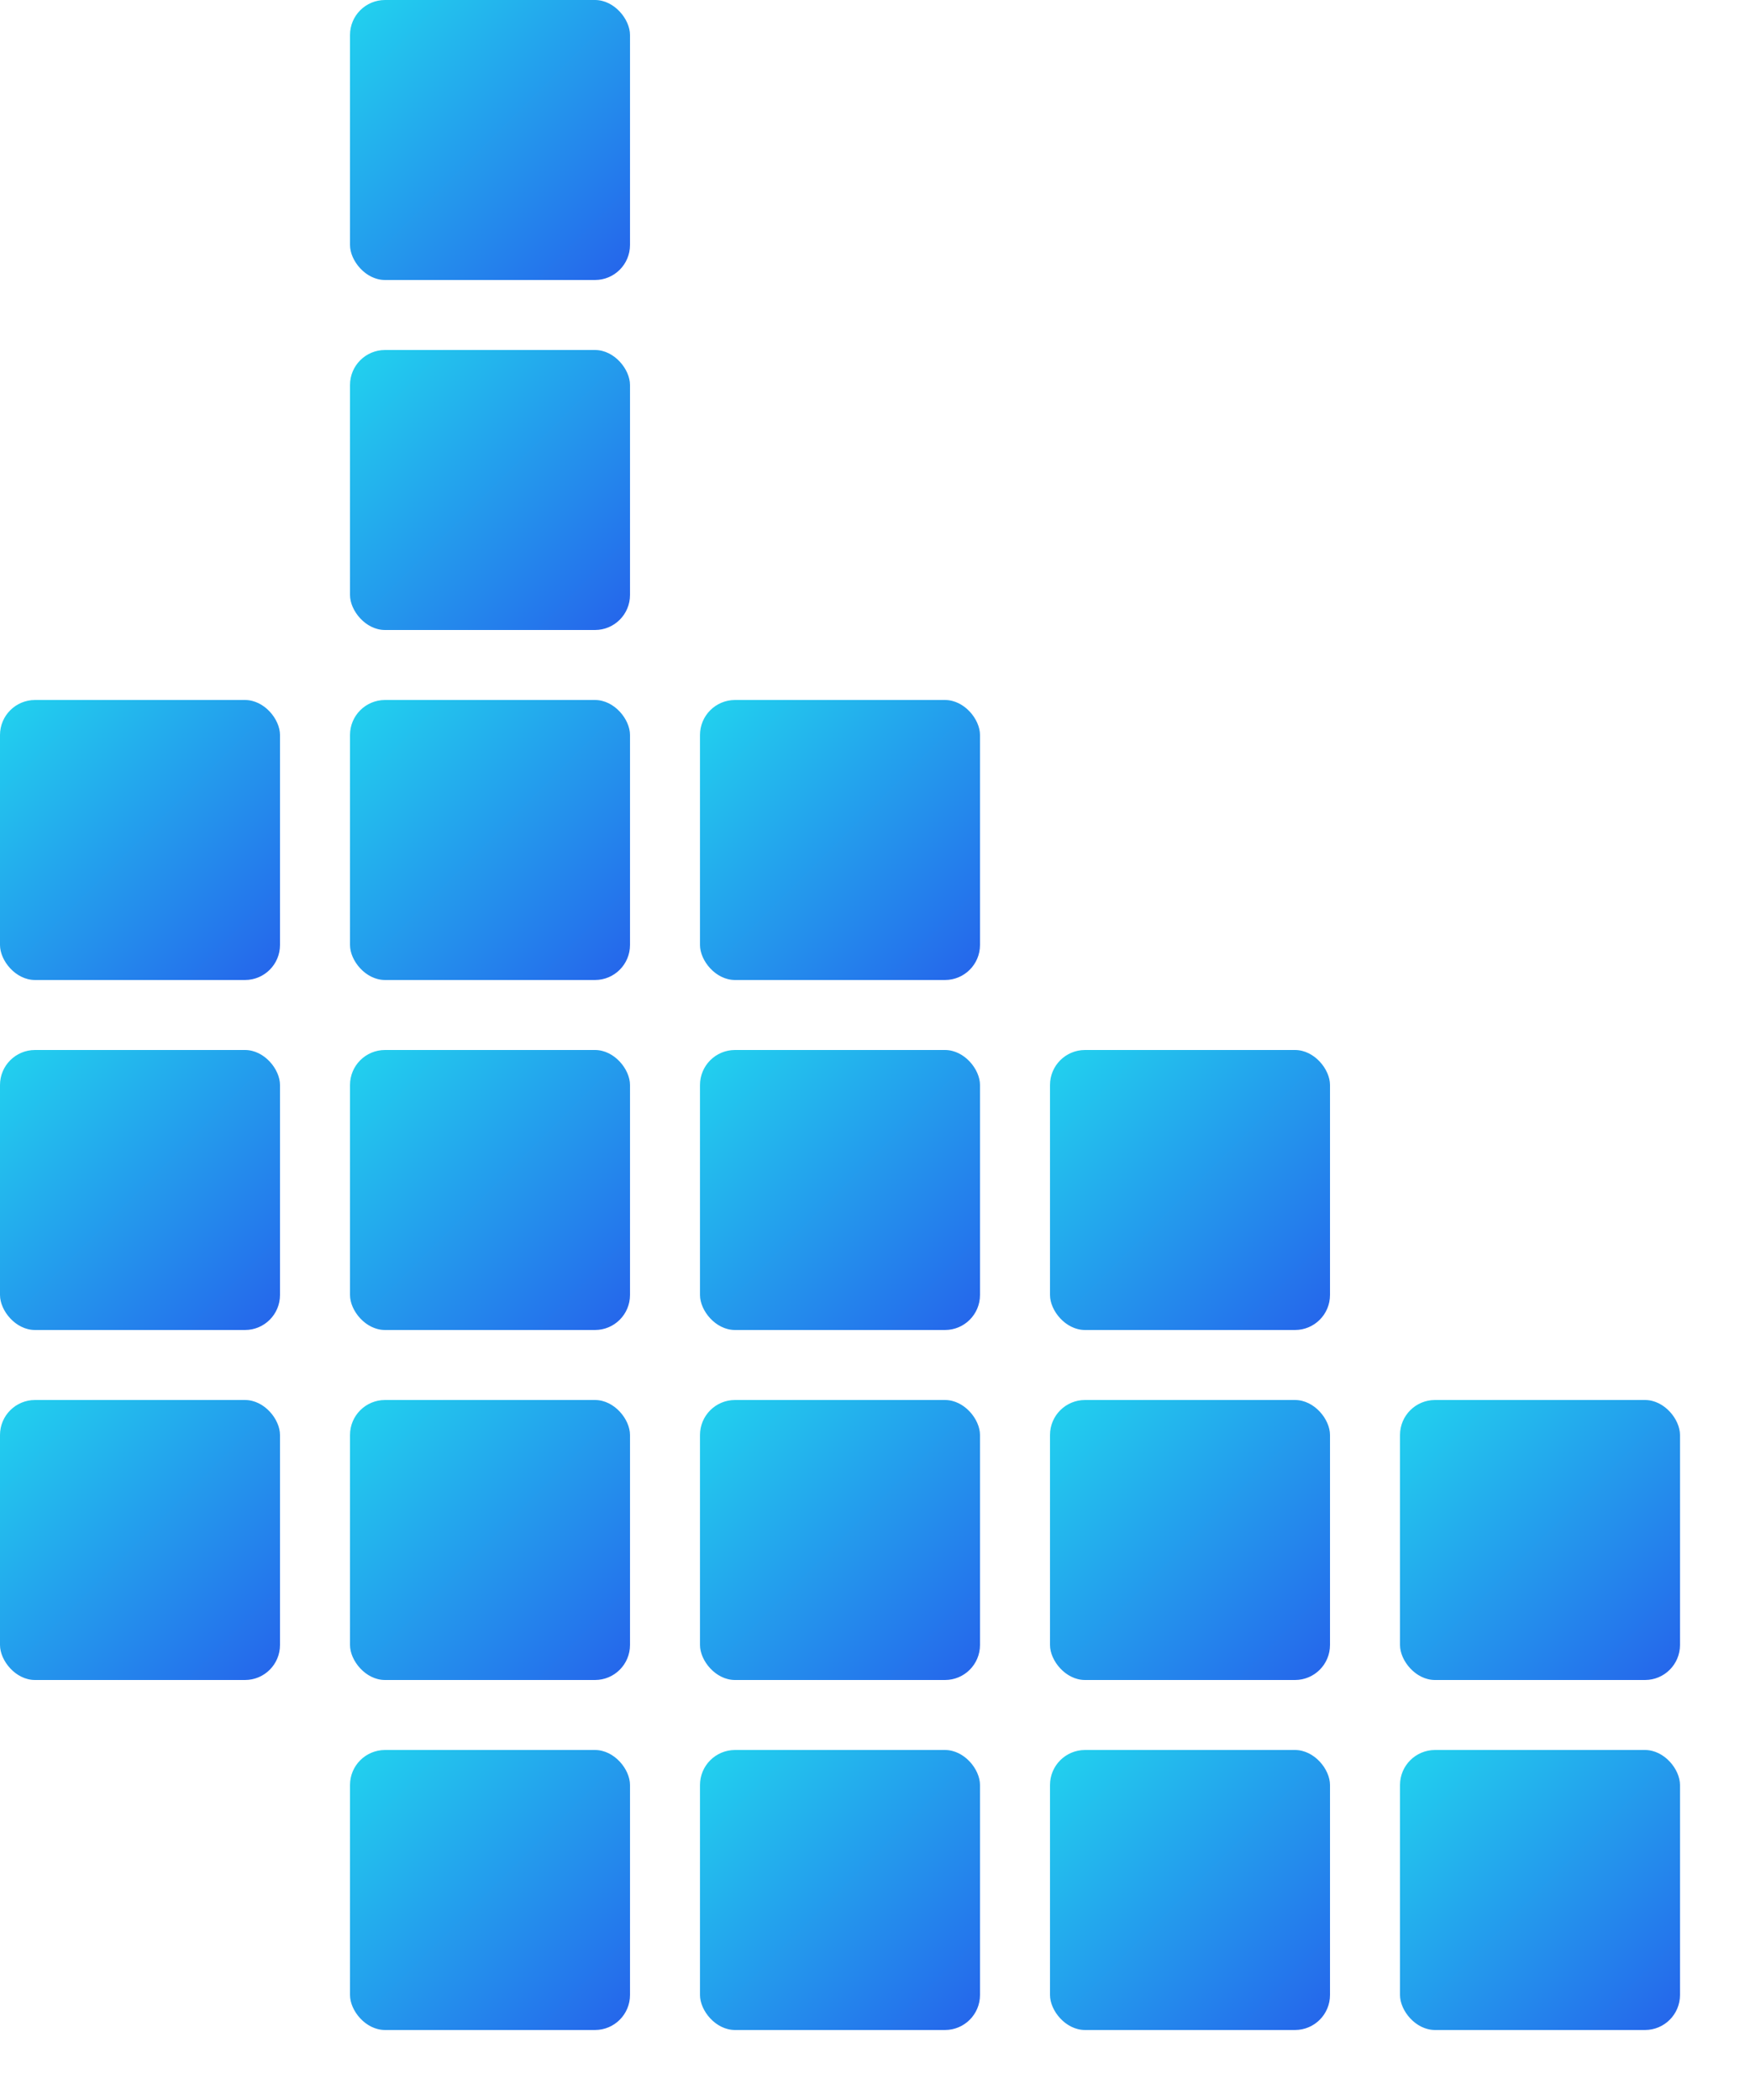 <svg xmlns="http://www.w3.org/2000/svg" viewBox="0 0 50 60">
  <defs>
    <linearGradient id="cubeGrad" x1="0%" y1="0%" x2="100%" y2="100%">
      <stop offset="0%" style="stop-color:#22d3ee;stop-opacity:1" />
      <stop offset="100%" style="stop-color:#2563eb;stop-opacity:1" />
    </linearGradient>
  </defs>
  <!-- Queensland Cube Grid Implementation -->
  <!-- Row 1: [0, 1, 0, 0, 0] -->
  <rect x="10" y="0" width="8" height="8" rx="1" fill="url(#cubeGrad)" />
  <!-- Row 2: [0, 1, 0, 0, 0] -->
  <rect x="10" y="10" width="8" height="8" rx="1" fill="url(#cubeGrad)" />
  <!-- Row 3: [1, 1, 1, 0, 0] -->
  <rect x="0" y="20" width="8" height="8" rx="1" fill="url(#cubeGrad)" />
  <rect x="10" y="20" width="8" height="8" rx="1" fill="url(#cubeGrad)" />
  <rect x="20" y="20" width="8" height="8" rx="1" fill="url(#cubeGrad)" />
  <!-- Row 4: [1, 1, 1, 1, 0] -->
  <rect x="0" y="30" width="8" height="8" rx="1" fill="url(#cubeGrad)" />
  <rect x="10" y="30" width="8" height="8" rx="1" fill="url(#cubeGrad)" />
  <rect x="20" y="30" width="8" height="8" rx="1" fill="url(#cubeGrad)" />
  <rect x="30" y="30" width="8" height="8" rx="1" fill="url(#cubeGrad)" />
  <!-- Row 5: [1, 1, 1, 1, 1] -->
  <rect x="0" y="40" width="8" height="8" rx="1" fill="url(#cubeGrad)" />
  <rect x="10" y="40" width="8" height="8" rx="1" fill="url(#cubeGrad)" />
  <rect x="20" y="40" width="8" height="8" rx="1" fill="url(#cubeGrad)" />
  <rect x="30" y="40" width="8" height="8" rx="1" fill="url(#cubeGrad)" />
  <rect x="40" y="40" width="8" height="8" rx="1" fill="url(#cubeGrad)" />
  <!-- Row 6: [0, 1, 1, 1, 1] -->
  <rect x="10" y="50" width="8" height="8" rx="1" fill="url(#cubeGrad)" />
  <rect x="20" y="50" width="8" height="8" rx="1" fill="url(#cubeGrad)" />
  <rect x="30" y="50" width="8" height="8" rx="1" fill="url(#cubeGrad)" />
  <rect x="40" y="50" width="8" height="8" rx="1" fill="url(#cubeGrad)" />
</svg>